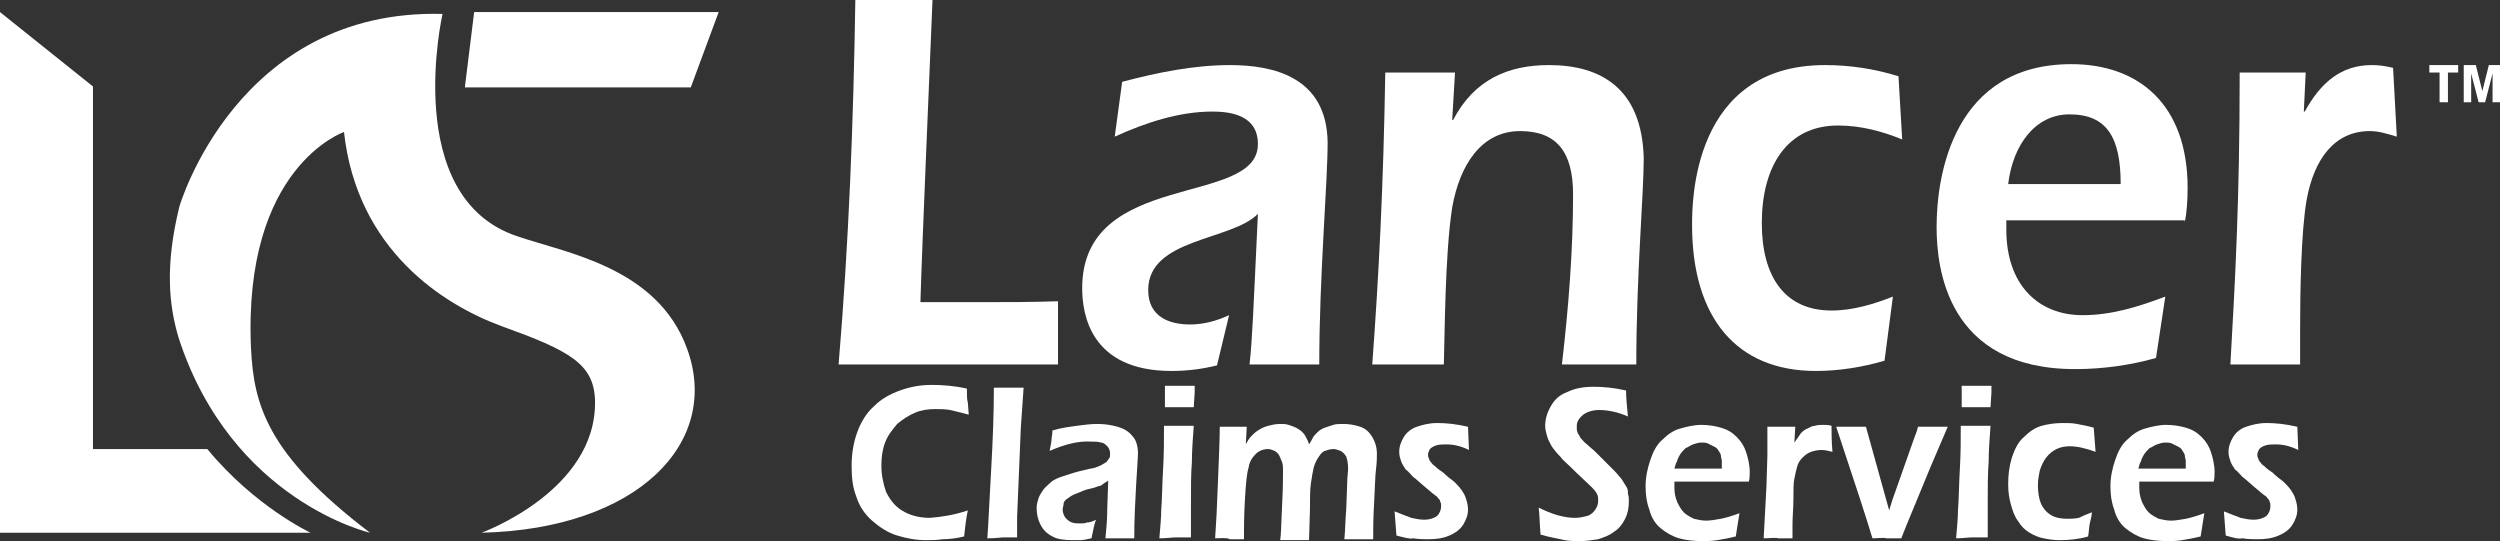 <?xml version="1.0" encoding="utf-8"?>
<!-- Generator: Adobe Illustrator 24.0.2, SVG Export Plug-In . SVG Version: 6.00 Build 0)  -->
<svg version="1.1" id="Layer_1" xmlns="http://www.w3.org/2000/svg" xmlns:xlink="http://www.w3.org/1999/xlink" x="0px" y="0px"
	 viewBox="0 0 268.9 58.2" style="enable-background:new 0 0 268.9 58.2;" xml:space="preserve">
<rect x="0" y="0" width="268.9" height="58.2" fill="#333333" stroke="none"/>
<style type="text/css">
	.st0{fill:#FFFFFF;}
</style>
<g>
	<g>
		<polygon class="st0" points="51,1.3 50,9.4 74.3,9.4 77.3,1.3 		"/>
		<g>
			<path class="st0" d="M104.1,54.9c-0.2,0.9-0.3,1.9-0.4,2.8c-0.8,0.2-1.6,0.3-2.3,0.3c-0.7,0.1-1.3,0.1-1.8,0.1
				c-1.1,0-2.1-0.2-3.1-0.5c-1-0.3-1.9-0.9-2.7-1.6c-0.8-0.7-1.4-1.6-1.7-2.6c-0.4-1-0.5-2.1-0.5-3.3c0-1.3,0.2-2.5,0.6-3.6
				c0.4-1.1,1-2.1,1.8-2.8c0.8-0.8,1.7-1.3,2.8-1.7c1.1-0.4,2.2-0.6,3.4-0.6c1.2,0,2.5,0.1,3.8,0.4c0,0.7,0,1.2,0.1,1.5l0.1,1.3
				c-0.8-0.2-1.5-0.4-2-0.5c-0.5-0.1-1.1-0.1-1.6-0.1c-0.8,0-1.5,0.1-2.2,0.4s-1.3,0.7-1.9,1.2c-0.5,0.6-1,1.2-1.3,2
				c-0.3,0.8-0.4,1.6-0.4,2.5c0,1,0.2,1.9,0.5,2.8c0.4,0.8,0.9,1.5,1.7,2c0.8,0.5,1.8,0.8,3,0.8C101.3,55.6,102.6,55.4,104.1,54.9z"
				/>
			<path class="st0" d="M106.2,57.9c0.1-1.3,0.2-3.7,0.4-7.2s0.3-6.4,0.3-9c0.8,0,1.3,0,1.6,0c0.4,0,0.9,0,1.6,0l-0.3,4.3l-0.4,9.6
				l0,2.2c-0.6,0-1.1,0-1.5,0C107.7,57.8,107.2,57.9,106.2,57.9z"/>
			<path class="st0" d="M112.9,48.5c0.1-0.6,0.2-1,0.2-1.2s0.1-0.6,0.1-1c1-0.3,1.9-0.4,2.6-0.5c0.8-0.1,1.5-0.2,2.2-0.2
				c0.8,0,1.5,0.1,2.2,0.3s1.2,0.5,1.6,1c0.4,0.4,0.6,1.1,0.6,1.9c0,0.4-0.1,1.6-0.2,3.4c-0.1,1.8-0.2,3.7-0.2,5.7
				c-0.6,0-1.1,0-1.5,0c-0.4,0-1,0-1.6,0c0.1-1,0.2-2.1,0.2-3.3l0.1-2.9c-0.3,0.2-0.5,0.3-0.6,0.4s-0.3,0.2-0.5,0.2
				c-0.2,0.1-0.5,0.2-1,0.3c-0.5,0.1-0.8,0.3-1.1,0.4c-0.3,0.1-0.5,0.2-0.7,0.3c-0.2,0.1-0.4,0.3-0.6,0.4c-0.2,0.2-0.3,0.3-0.3,0.5
				s-0.1,0.4-0.1,0.6c0,0.3,0.1,0.6,0.3,0.9c0.2,0.2,0.4,0.4,0.7,0.5c0.3,0.1,0.6,0.1,0.9,0.1c0.2,0,0.5,0,0.7-0.1
				c0.3,0,0.6-0.1,1-0.3c-0.2,0.4-0.3,1.1-0.5,2c-0.5,0.1-0.9,0.2-1.2,0.2c-0.3,0-0.6,0-0.8,0c-0.9,0-1.7-0.1-2.2-0.4
				c-0.6-0.3-1-0.7-1.3-1.3s-0.4-1.2-0.4-1.8c0-0.3,0.1-0.7,0.2-1c0.1-0.3,0.3-0.6,0.5-0.9c0.2-0.3,0.5-0.5,0.8-0.8
				c0.3-0.3,0.8-0.5,1.4-0.7c0.6-0.2,1.5-0.5,2.5-0.7c0.3-0.1,0.6-0.1,0.9-0.2c0.3-0.1,0.5-0.2,0.7-0.3c0.2-0.1,0.3-0.2,0.5-0.3
				c0.1-0.1,0.2-0.3,0.3-0.4c0.1-0.1,0.1-0.3,0.1-0.5c0-0.3-0.1-0.6-0.3-0.8c-0.2-0.2-0.4-0.4-0.7-0.4c-0.3-0.1-0.6-0.1-1-0.1
				C116,47.4,114.5,47.8,112.9,48.5z"/>
			<path class="st0" d="M124.7,57.9c0.1-1.2,0.2-2.2,0.2-3c0.1-1.3,0.1-2.7,0.2-4.4c0.1-1.6,0.1-3.2,0.1-4.7c0.7,0,1.2,0,1.6,0
				c0.3,0,0.8,0,1.6,0c-0.1,1.4-0.2,2.7-0.2,3.9c-0.1,1.2-0.1,2.7-0.1,4.3s0,2.9,0,3.8c-0.7,0-1.2,0-1.6,0
				C126.1,57.8,125.5,57.9,124.7,57.9z M125.3,43.8c0-0.8,0-1.4,0-1.9v-0.4c0.7,0,1.2,0,1.6,0c0.6,0,1.1,0,1.6,0c0,0.2,0,0.4,0,0.7
				l-0.1,1.6c-0.6,0-1.1,0-1.5,0C126.5,43.8,125.9,43.8,125.3,43.8z"/>
			<path class="st0" d="M130.7,57.9c0.1-1.3,0.2-3.3,0.3-6c0.1-2.7,0.2-4.7,0.2-6c0.6,0,1.1,0,1.5,0c0.4,0,0.9,0,1.4,0l-0.1,1.9
				c0.2-0.4,0.4-0.7,0.6-0.9s0.4-0.4,0.7-0.6c0.3-0.2,0.7-0.4,1.1-0.5c0.4-0.1,0.8-0.2,1.3-0.2c0.3,0,0.6,0,0.9,0.1
				c0.3,0.1,0.6,0.2,0.8,0.3s0.5,0.3,0.6,0.4c0.2,0.2,0.3,0.3,0.4,0.5c0.1,0.2,0.3,0.5,0.4,0.9c0.2-0.3,0.3-0.5,0.4-0.7
				c0.1-0.2,0.3-0.4,0.5-0.6c0.2-0.2,0.5-0.4,0.8-0.5c0.3-0.1,0.6-0.2,0.9-0.3c0.3-0.1,0.7-0.1,1.1-0.1c0.6,0,1.2,0.1,1.8,0.3
				c0.6,0.2,1,0.6,1.3,1.1c0.3,0.5,0.5,1.1,0.5,1.8c0,0.4,0,0.9-0.1,1.7s-0.1,1.9-0.2,3.6c-0.1,1.7-0.1,2.9-0.1,3.9
				c-0.5,0-1,0-1.4,0c-0.5,0-1,0-1.7,0c0.1-1,0.1-2.1,0.2-3.2l0.1-2.7c0-0.7,0.1-1.3,0.1-1.7c0-0.6-0.1-1-0.2-1.3
				c-0.2-0.3-0.4-0.5-0.6-0.6c-0.3-0.1-0.5-0.2-0.8-0.2c-0.3,0-0.6,0.1-0.9,0.2c-0.3,0.1-0.5,0.4-0.7,0.7c-0.2,0.3-0.4,0.7-0.5,1.1
				c-0.1,0.4-0.2,1-0.3,1.7c-0.1,0.7-0.1,1.7-0.1,2.8l-0.1,3.3c-0.6,0-1.1,0-1.5,0c-0.4,0-0.9,0-1.6,0c0.1-0.6,0.1-1.8,0.2-3.7
				c0.1-1.9,0.1-3.1,0.1-3.8c0-0.3,0-0.6-0.1-0.9c-0.1-0.2-0.2-0.5-0.3-0.7s-0.3-0.4-0.5-0.5c-0.2-0.1-0.5-0.2-0.7-0.2
				c-0.5,0-1,0.2-1.3,0.5c-0.4,0.4-0.7,0.8-0.8,1.5c-0.2,0.6-0.3,1.8-0.4,3.5c-0.1,1.8-0.1,3.1-0.1,4.2c-0.7,0-1.2,0-1.5,0
				C131.9,57.8,131.4,57.9,130.7,57.9z"/>
			<path class="st0" d="M150.2,57.6L150,55c0.7,0.3,1.3,0.5,1.8,0.7c0.5,0.1,0.9,0.2,1.4,0.2c0.4,0,0.8-0.1,1-0.2
				c0.3-0.1,0.5-0.3,0.6-0.5c0.1-0.2,0.2-0.4,0.2-0.7c0-0.1,0-0.2,0-0.3c0-0.1-0.1-0.2-0.1-0.3c0-0.1-0.1-0.2-0.2-0.3
				c-0.1-0.1-0.1-0.2-0.3-0.3c-0.1-0.1-0.3-0.2-0.5-0.4l-0.6-0.5c-0.6-0.5-1-0.9-1.3-1.1c-0.3-0.3-0.5-0.6-0.8-0.8
				c-0.2-0.3-0.4-0.6-0.5-0.9c-0.1-0.3-0.2-0.6-0.2-1c0-0.6,0.2-1.1,0.5-1.6c0.3-0.5,0.8-0.9,1.4-1.1c0.6-0.2,1.3-0.4,2.2-0.4
				c0.9,0,2,0.1,3.3,0.4l0.1,2.5c-0.8-0.4-1.6-0.6-2.4-0.6c-0.4,0-0.8,0-1.1,0.1c-0.3,0.1-0.5,0.2-0.7,0.4c-0.1,0.2-0.2,0.4-0.2,0.6
				c0,0.1,0,0.3,0.1,0.4c0,0.1,0.1,0.3,0.2,0.4c0.1,0.1,0.2,0.3,0.4,0.4c0.1,0.1,0.4,0.4,0.9,0.7c0.4,0.4,0.8,0.7,1.2,1
				c0.3,0.3,0.6,0.6,0.8,0.9c0.2,0.3,0.4,0.6,0.5,1c0.1,0.3,0.2,0.7,0.2,1.1c0,0.6-0.2,1.1-0.5,1.6c-0.3,0.5-0.8,0.9-1.5,1.2
				c-0.7,0.3-1.4,0.4-2.3,0.4c-0.4,0-1,0-1.6-0.1C151.6,58,151,57.8,150.2,57.6z"/>
			<path class="st0" d="M165.7,57.5c-0.1-1.2-0.1-2.2-0.2-2.9c1.4,0.7,2.7,1.1,3.9,1.1c0.5,0,0.9-0.1,1.3-0.2s0.7-0.4,0.9-0.7
				c0.2-0.3,0.3-0.6,0.3-0.9c0-0.3,0-0.5-0.1-0.7c-0.1-0.3-0.4-0.6-0.7-0.9c-0.4-0.4-1.2-1.1-2.2-2.1c-0.5-0.5-0.9-0.8-1-1
				c-0.4-0.4-0.8-0.9-1-1.2c-0.2-0.4-0.4-0.7-0.5-1.1c-0.1-0.4-0.2-0.7-0.2-1.1c0-0.7,0.2-1.4,0.6-2.1c0.4-0.7,0.9-1.2,1.7-1.5
				c0.8-0.4,1.7-0.6,2.9-0.6c1,0,2.2,0.1,3.5,0.4c0,0.8,0.1,1.8,0.2,2.8c-1.1-0.5-2.2-0.7-3.1-0.7c-0.7,0-1.3,0.2-1.7,0.5
				c-0.5,0.4-0.7,0.8-0.7,1.2c0,0.1,0,0.3,0,0.4s0.1,0.3,0.1,0.4c0.1,0.1,0.2,0.3,0.3,0.5c0.2,0.2,0.4,0.5,0.7,0.7
				c0.3,0.3,0.6,0.5,0.8,0.7l1.3,1.3c0.3,0.3,0.6,0.6,0.9,0.9c0.3,0.3,0.5,0.6,0.7,0.8c0.2,0.3,0.3,0.5,0.5,0.8s0.2,0.5,0.2,0.8
				c0.1,0.3,0.1,0.5,0.1,0.8c0,0.7-0.1,1.3-0.4,1.9c-0.3,0.6-0.7,1.1-1.2,1.4c-0.5,0.4-1.1,0.6-1.7,0.8c-0.6,0.1-1.3,0.2-2,0.2
				c-0.5,0-1,0-1.6-0.1C167.5,57.9,166.7,57.8,165.7,57.5z"/>
			<path class="st0" d="M187.1,55.2c-0.1,0.5-0.2,1.3-0.4,2.5c-0.8,0.2-1.4,0.3-2,0.4s-1.1,0.1-1.6,0.1c-0.9,0-1.8-0.1-2.5-0.3
				s-1.4-0.6-2-1.1c-0.6-0.5-1-1.2-1.2-2c-0.3-0.8-0.4-1.6-0.4-2.5c0-1,0.2-1.9,0.5-2.8c0.3-0.9,0.7-1.7,1.3-2.2
				c0.6-0.6,1.2-1,1.9-1.2c0.7-0.2,1.5-0.4,2.3-0.4c0.7,0,1.4,0.1,2.1,0.3c0.7,0.2,1.2,0.5,1.7,1c0.5,0.5,0.8,1,1,1.6
				c0.2,0.6,0.4,1.4,0.4,2.1c0,0.4,0,0.8-0.1,1.1l-8,0c0,0.3,0,0.5,0,0.7c0,0.5,0.1,1,0.3,1.5c0.2,0.4,0.4,0.8,0.7,1.1
				c0.3,0.3,0.7,0.5,1.1,0.7c0.4,0.1,0.9,0.2,1.3,0.2c0.5,0,1-0.1,1.6-0.2C185.6,55.7,186.3,55.5,187.1,55.2z M180.1,50.4l5.1,0
				c0-0.4,0-0.7,0-0.8c0-0.2-0.1-0.4-0.1-0.6s-0.2-0.4-0.3-0.6c-0.1-0.2-0.3-0.3-0.5-0.4c-0.2-0.1-0.4-0.2-0.6-0.3
				c-0.2-0.1-0.5-0.1-0.7-0.1c-0.3,0-0.6,0.1-0.9,0.2c-0.3,0.1-0.5,0.3-0.8,0.4c-0.2,0.2-0.4,0.4-0.6,0.7c-0.1,0.2-0.3,0.5-0.3,0.7
				C180.3,49.7,180.2,50,180.1,50.4z"/>
			<path class="st0" d="M189.7,57.9l0.3-5.6l0.1-3.3c0-0.7,0-1.3,0-2c0-0.1,0-0.5,0-1.1c0.7,0,1.2,0,1.5,0c0.4,0,0.9,0,1.5,0
				l-0.1,1.7c0.3-0.4,0.5-0.7,0.7-1c0.2-0.2,0.4-0.4,0.7-0.5c0.2-0.1,0.5-0.3,0.8-0.3c0.3-0.1,0.6-0.1,0.9-0.1c0.3,0,0.6,0,0.9,0.1
				c0,0.7,0,1.7,0.1,2.8c-0.4-0.1-0.8-0.2-1.2-0.2c-0.4,0-0.8,0.1-1.1,0.2c-0.3,0.1-0.6,0.3-0.9,0.6c-0.3,0.3-0.5,0.6-0.6,1
				c-0.1,0.3-0.2,0.8-0.3,1.3c-0.1,0.4-0.1,1.1-0.1,2.1c0,1-0.1,2-0.1,2.9c0,0.4,0,0.8,0,1.4c-0.6,0-1.1,0-1.5,0
				C190.9,57.8,190.4,57.9,189.7,57.9z"/>
			<path class="st0" d="M201.4,57.9c-0.5-1.7-1.8-5.7-3.9-12c0.6,0,1.2,0,1.7,0c0.5,0,1,0,1.5,0l2.5,9l0.3-1l2.4-6.8
				c0.1-0.3,0.3-0.7,0.4-1.2c0.6,0,1.1,0,1.6,0c0.5,0,1,0,1.6,0l-1.8,4.2l-2.6,6.3l-0.6,1.5c-0.7,0-1.2,0-1.6,0
				C202.6,57.8,202,57.9,201.4,57.9z"/>
			<path class="st0" d="M210.4,57.9c0.1-1.2,0.2-2.2,0.2-3c0.1-1.3,0.1-2.7,0.2-4.4c0.1-1.6,0.1-3.2,0.1-4.7c0.7,0,1.2,0,1.6,0
				c0.3,0,0.8,0,1.6,0c-0.1,1.4-0.2,2.7-0.2,3.9c-0.1,1.2-0.1,2.7-0.1,4.3s0,2.9,0,3.8c-0.7,0-1.2,0-1.6,0
				C211.7,57.8,211.1,57.9,210.4,57.9z M211,43.8c0-0.8,0-1.4,0-1.9v-0.4c0.7,0,1.2,0,1.6,0c0.6,0,1.1,0,1.6,0c0,0.2,0,0.4,0,0.7
				l-0.1,1.6c-0.6,0-1.1,0-1.5,0S211.6,43.8,211,43.8z"/>
			<path class="st0" d="M225,55.1c0,0.3-0.1,0.7-0.2,1.1c-0.1,0.4-0.1,0.9-0.2,1.5c-1,0.3-2.1,0.4-3.1,0.4c-0.6,0-1.2-0.1-1.7-0.2
				c-0.5-0.1-1-0.3-1.5-0.6c-0.5-0.3-0.9-0.7-1.2-1.2c-0.4-0.5-0.6-1.1-0.8-1.8c-0.2-0.7-0.3-1.4-0.3-2.2c0-1,0.1-1.9,0.4-2.9
				c0.3-0.9,0.7-1.7,1.3-2.2c0.6-0.6,1.2-1,1.9-1.2c0.7-0.2,1.5-0.3,2.3-0.3c0.5,0,1,0,1.5,0.1c0.5,0.1,1.1,0.2,1.8,0.4l0.2,2.6
				c-1.1-0.4-2-0.6-2.8-0.6c-0.5,0-1,0.1-1.4,0.3c-0.4,0.2-0.8,0.5-1.1,0.9c-0.3,0.4-0.5,0.8-0.7,1.4c-0.1,0.5-0.2,1-0.2,1.6
				c0,0.7,0.1,1.4,0.3,1.9s0.6,1,1.1,1.3c0.5,0.3,1.1,0.4,1.8,0.4c0.3,0,0.7,0,1.2-0.1C224,55.5,224.5,55.3,225,55.1z"/>
			<path class="st0" d="M237.1,55.2c-0.1,0.5-0.2,1.3-0.4,2.5c-0.8,0.2-1.4,0.3-2,0.4s-1.1,0.1-1.6,0.1c-0.9,0-1.8-0.1-2.5-0.3
				s-1.4-0.6-2-1.1c-0.6-0.5-1-1.2-1.2-2c-0.3-0.8-0.4-1.6-0.4-2.5c0-1,0.2-1.9,0.5-2.8c0.3-0.9,0.7-1.7,1.3-2.2
				c0.6-0.6,1.2-1,1.9-1.2c0.7-0.2,1.5-0.4,2.3-0.4c0.7,0,1.4,0.1,2.1,0.3c0.7,0.2,1.2,0.5,1.7,1c0.5,0.5,0.8,1,1,1.6
				c0.2,0.6,0.4,1.4,0.4,2.1c0,0.4,0,0.8-0.1,1.1l-8,0c0,0.3,0,0.5,0,0.7c0,0.5,0.1,1,0.3,1.5c0.2,0.4,0.4,0.8,0.7,1.1
				c0.3,0.3,0.7,0.5,1.1,0.7c0.4,0.1,0.9,0.2,1.3,0.2c0.5,0,1-0.1,1.6-0.2C235.6,55.7,236.3,55.5,237.1,55.2z M230,50.4l5.1,0
				c0-0.4,0-0.7,0-0.8c0-0.2-0.1-0.4-0.1-0.6s-0.2-0.4-0.3-0.6c-0.1-0.2-0.3-0.3-0.5-0.4c-0.2-0.1-0.4-0.2-0.6-0.3
				c-0.2-0.1-0.5-0.1-0.7-0.1c-0.3,0-0.6,0.1-0.9,0.2c-0.3,0.1-0.5,0.3-0.8,0.4c-0.2,0.2-0.4,0.4-0.6,0.7c-0.1,0.2-0.3,0.5-0.3,0.7
				C230.2,49.7,230.1,50,230,50.4z"/>
			<path class="st0" d="M239.4,57.6l-0.2-2.6c0.7,0.3,1.3,0.5,1.8,0.7c0.5,0.1,0.9,0.2,1.4,0.2c0.4,0,0.8-0.1,1-0.2
				c0.3-0.1,0.5-0.3,0.6-0.5c0.1-0.2,0.2-0.4,0.2-0.7c0-0.1,0-0.2,0-0.3c0-0.1-0.1-0.2-0.1-0.3c0-0.1-0.1-0.2-0.2-0.3
				c-0.1-0.1-0.1-0.2-0.3-0.3c-0.1-0.1-0.3-0.2-0.5-0.4l-0.6-0.5c-0.6-0.5-1-0.9-1.3-1.1c-0.3-0.3-0.5-0.6-0.8-0.8
				c-0.2-0.3-0.4-0.6-0.5-0.9c-0.1-0.3-0.2-0.6-0.2-1c0-0.6,0.2-1.1,0.5-1.6c0.3-0.5,0.8-0.9,1.4-1.1c0.6-0.2,1.3-0.4,2.2-0.4
				c0.9,0,2,0.1,3.3,0.4l0.1,2.5c-0.8-0.4-1.6-0.6-2.4-0.6c-0.4,0-0.8,0-1.1,0.1c-0.3,0.1-0.5,0.2-0.7,0.4c-0.1,0.2-0.2,0.4-0.2,0.6
				c0,0.1,0,0.3,0.1,0.4c0,0.1,0.1,0.3,0.2,0.4c0.1,0.1,0.2,0.3,0.4,0.4c0.1,0.1,0.4,0.4,0.9,0.7c0.4,0.4,0.8,0.7,1.2,1
				c0.3,0.3,0.6,0.6,0.8,0.9c0.2,0.3,0.4,0.6,0.5,1c0.1,0.3,0.2,0.7,0.2,1.1c0,0.6-0.2,1.1-0.5,1.6c-0.3,0.5-0.8,0.9-1.5,1.2
				c-0.7,0.3-1.4,0.4-2.3,0.4c-0.4,0-1,0-1.6-0.1C240.7,58,240.1,57.8,239.4,57.6z"/>
		</g>
		<path class="st0" d="M105.5,32.5H99c0.2-6.9,1-24.9,1.3-32.5h-8.3c-0.2,13.1-0.7,26.1-1.8,39.2h23.6v-6.8
			C111.1,32.5,108.3,32.5,105.5,32.5z"/>
		<path class="st0" d="M132.3,7c-3.9,0-7.8,0.8-11.6,1.8l-0.8,5.9c3.3-1.5,6.9-2.7,10.5-2.7c2,0,4.9,0.4,4.9,3.5
			c0,6.8-18.9,2.7-18.9,15.5c0,2.8,0.9,8.9,9.6,8.9c1.7,0,3.3-0.2,4.9-0.6l1.3-5.4c-1.3,0.6-2.7,1-4.2,1c-2.2,0-4.5-0.8-4.5-3.7
			c0-5.6,9-5.3,11.8-8.2c-0.5,10.6-0.6,13.5-0.9,16.2h7.5c0-9.5,0.9-19.5,0.9-23.9C142.7,8.3,137,7,132.3,7z"/>
		<path class="st0" d="M166.6,7c-4.3,0-8,1.5-10.3,5.9h-0.1l0.3-5.1H149c-0.2,12.3-0.7,21.9-1.4,31.4h7.7c0.1-2.8,0.1-11.8,0.9-16.9
			c0.8-4.5,3.1-8.2,7.3-8.2c3.9,0,5.7,2.2,5.7,6.8c0,6.1-0.5,12.3-1.2,18.3h8c0-9.5,0.8-18.3,0.8-22.2C176.6,9.6,172.3,7,166.6,7z"
			/>
		<path class="st0" d="M189.5,24c0-6.1,2.7-10.5,8.2-10.5c2.4,0,4.7,0.6,6.9,1.5l-0.4-6.8C201.6,7.4,199,7,196.3,7
			c-14.3,0-14.3,14.8-14.3,17.2c0,10,4.8,15.7,13.3,15.7c2.5,0,5-0.4,7.4-1.1l0.9-6.9c-2,0.8-4.3,1.5-6.6,1.5
			C192,33.4,189.5,29.8,189.5,24z"/>
		<path class="st0" d="M235,23.9c0.2-1,0.3-2.3,0.3-3.7c0-9-5.3-13.3-12.5-13.3c-12.6,0-14.5,11.8-14.5,17.5
			c0,4.4,1.1,15.3,14.9,15.3c2.9,0,5.9-0.4,8.7-1.2l1-6.6c-2.9,1.1-5.8,2-8.9,2c-4.8,0-8.2-3.3-8.2-9.2v-1H235z M222.6,12.3
			c4.1,0,5.5,2.6,5.5,7.5H216C216.5,15.6,218.9,12.3,222.6,12.3z"/>
		<path class="st0" d="M257.4,7.3c-0.8-0.2-1.5-0.3-2.3-0.3c-3.3,0-5.5,1.9-7.2,5h-0.1l0.2-4.2h-7.1c0,14-0.5,22.5-1,31.4h7.5v-3.9
			c0-3.7,0.1-10.4,0.7-13.8c0.8-4.4,3-7.4,6.8-7.4c1,0,1.9,0.3,2.9,0.6L257.4,7.3z"/>
		<path class="st0" d="M0,1.3"/>
		<path class="st0" d="M0,1.3v56h33.4c0,0-6-2.8-11.1-9l-12.3,0v-39L0,1.3z"/>
		<path class="st0" d="M19.3,22.2c0,0,6.2-21.3,28.3-20.7c0,0-4.5,19.7,8,23.9c5.2,1.8,15.1,3.3,18.3,12.1
			c3.7,10.1-5.3,19.4-22.1,19.8c0,0,12.4-4.5,12.2-14.2c-0.1-4-2.8-5.4-10-8c-6.3-2.3-15.6-8.2-17-20.9c0,0-10.9,3.7-10,23.3
			c0.3,5.9,1.6,11.3,12.8,19.8c0,0-14.9-3.4-20.6-21C18.2,32.9,17.7,28.7,19.3,22.2z"/>
	</g>
	<g>
		<path class="st0" d="M264.4,7.8h-1.1V11h-0.9V7.8h-1.1V7h3.1V7.8z"/>
		<path class="st0" d="M268.9,11h-0.8V9.1l0-1.2h0l-0.8,3.1h-0.7l-0.8-3.1h0l0,1.2V11h-0.8V7h1.3l0.5,2l0.2,0.8h0l0.2-0.8l0.5-2h1.2
			V11z"/>
	</g>
</g>
</svg>
